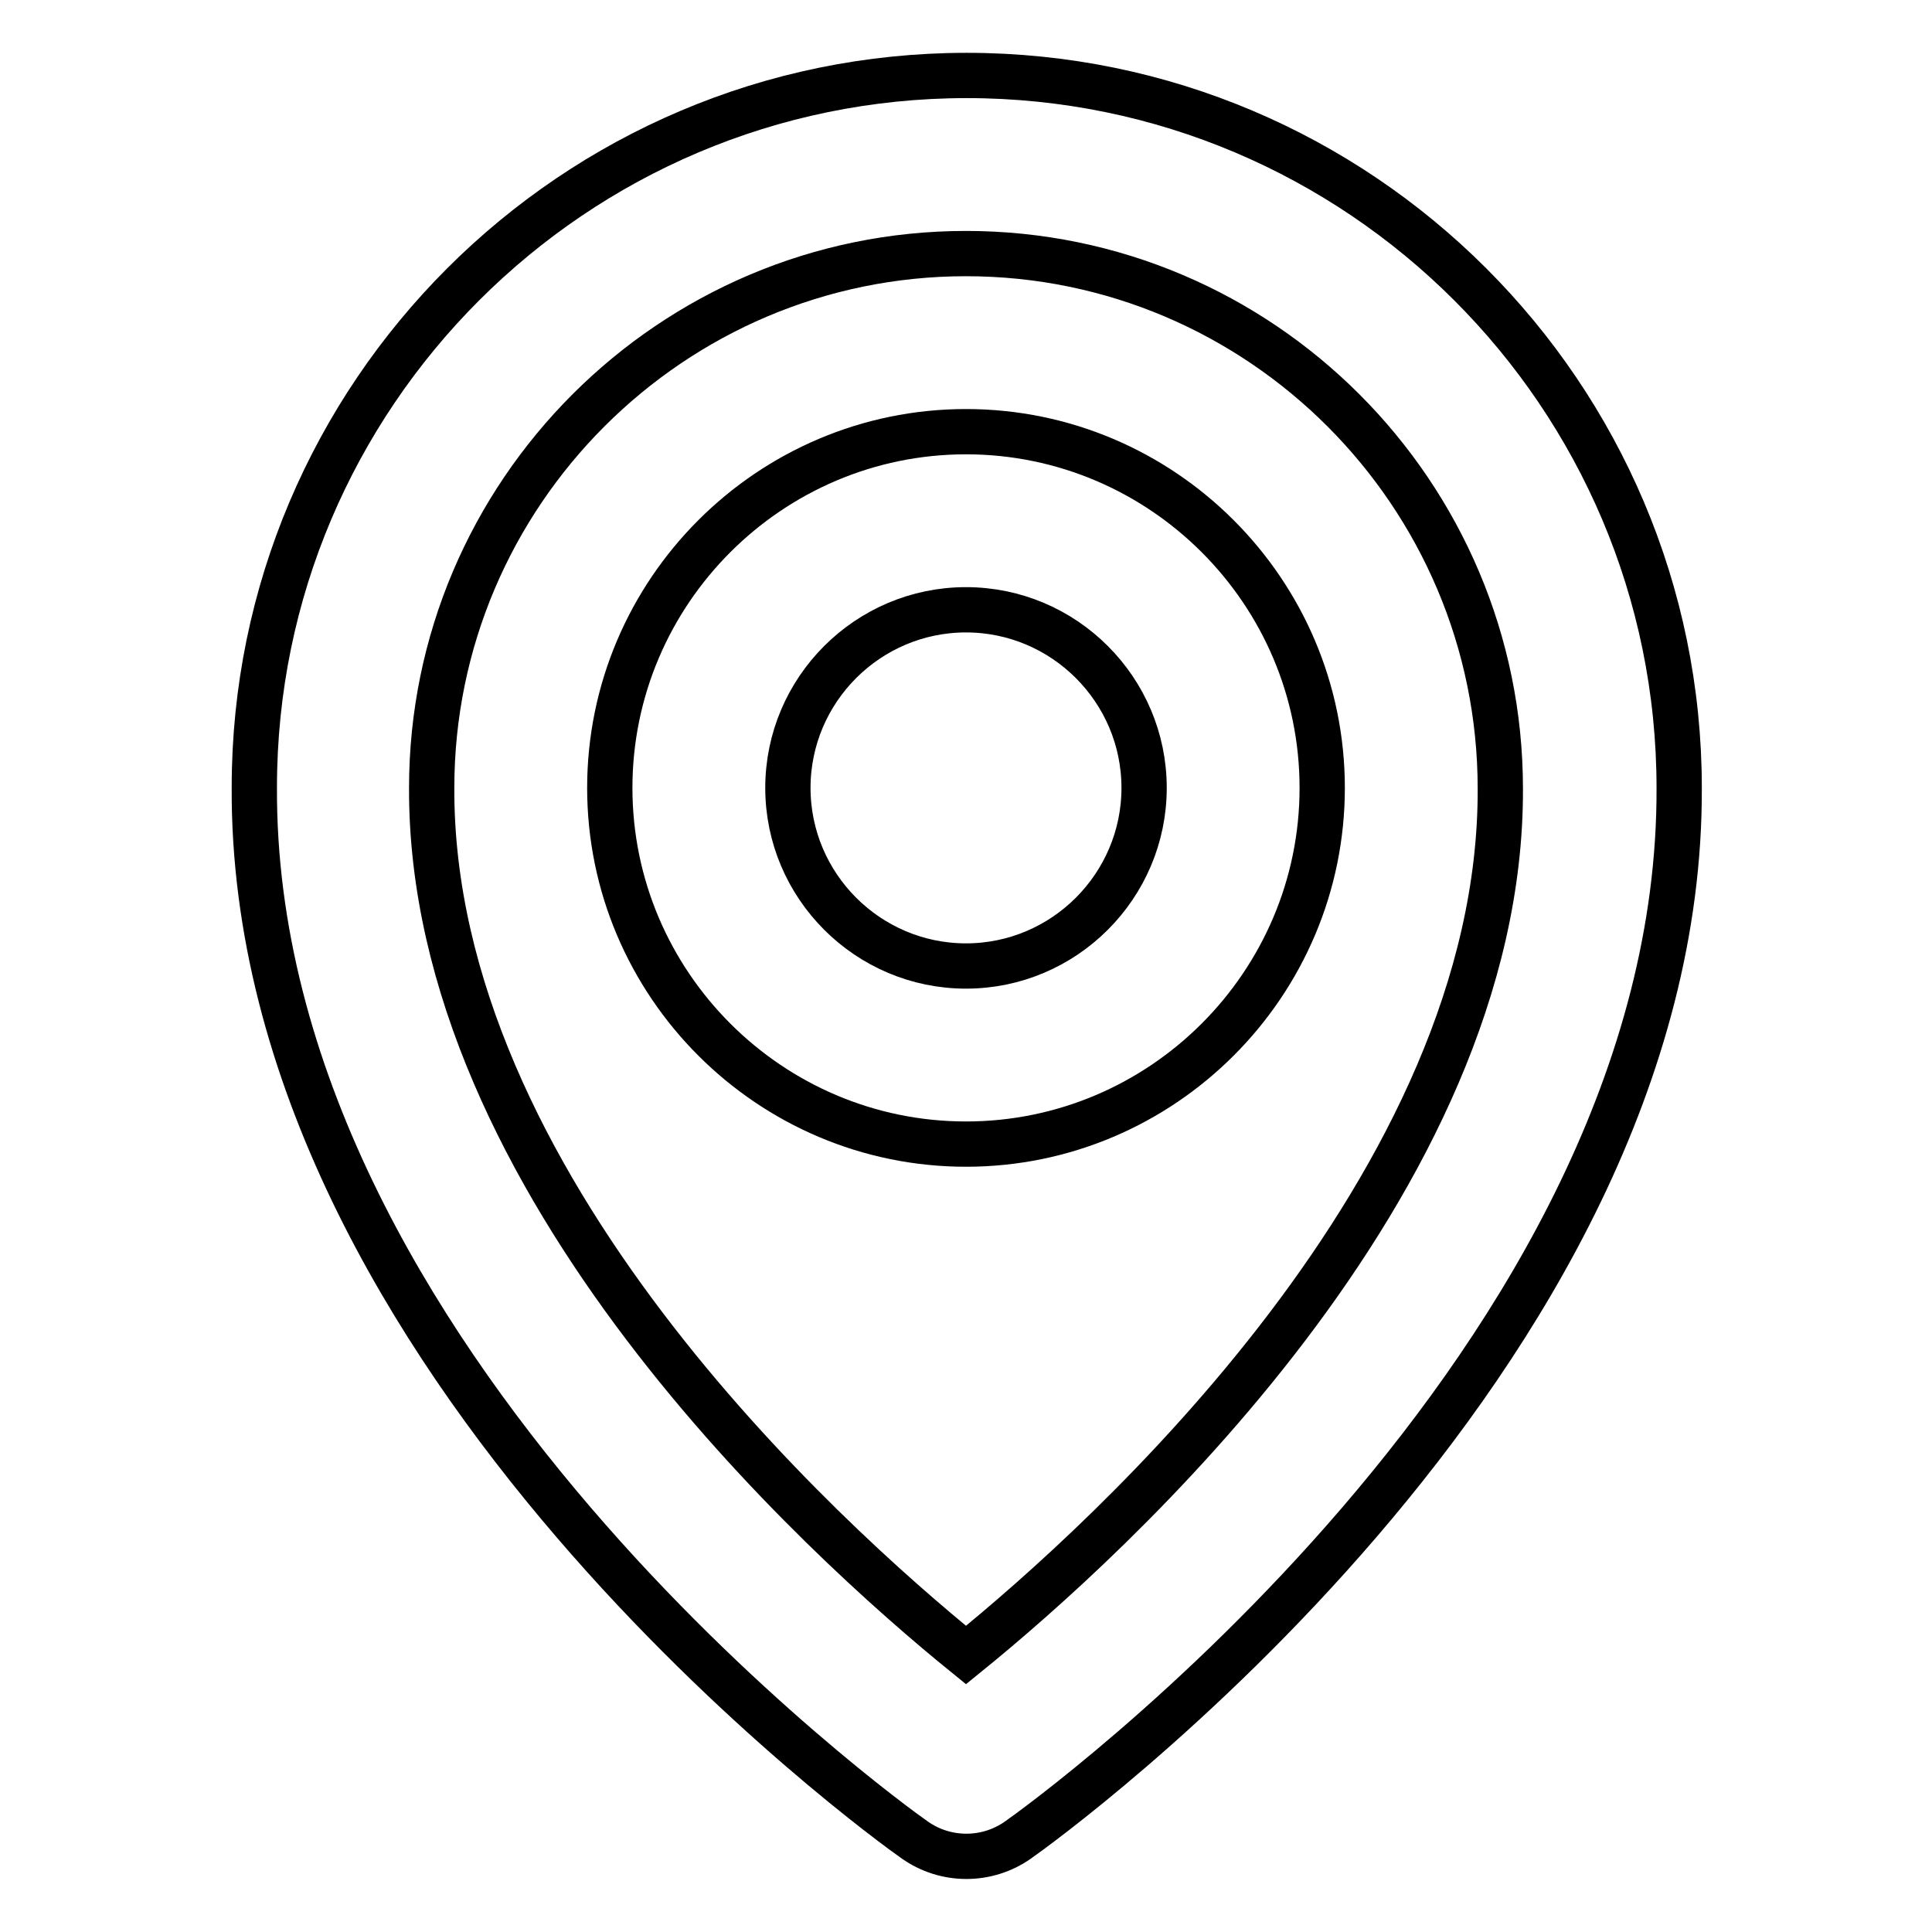<?xml version="1.0" encoding="utf-8"?>
<!-- Svg Vector Icons : http://www.onlinewebfonts.com/icon -->
<!DOCTYPE svg PUBLIC "-//W3C//DTD SVG 1.1//EN" "http://www.w3.org/Graphics/SVG/1.1/DTD/svg11.dtd">
<svg version="1.1" xmlns="http://www.w3.org/2000/svg" xmlns:xlink="http://www.w3.org/1999/xlink" x="0px" y="0px" viewBox="0 0 256 256" enable-background="new 0 0 256 256" xml:space="preserve">
<g> <path stroke-width="6" fill-opacity="0" stroke="#000000"  d="M128,151.6c26,0,47.2-21.2,47.2-47.2c0-26-21.2-47.2-47.2-47.2s-47.2,21.2-47.2,47.2 C80.8,130.4,102,151.6,128,151.6z M128,80.8c13,0,23.6,10.6,23.6,23.6S141,128,128,128c-13,0-23.6-10.6-23.6-23.6 S115,80.8,128,80.8z"/> <path stroke-width="6" fill-opacity="0" stroke="#000000"  d="M121.2,243.8c4.1,2.9,9.6,2.9,13.7,0c3.6-2.5,87.9-63.4,87.6-139.4c0-52.1-42.4-94.4-94.4-94.4 c-52.1,0-94.4,42.4-94.4,94.3C33.3,180.4,117.6,241.3,121.2,243.8z M128,33.6c39,0,70.8,31.8,70.8,70.9 c0.2,52.4-51.8,99.4-70.8,114.8c-19-15.4-71-62.5-70.8-114.9C57.2,65.4,89,33.6,128,33.6L128,33.6z"/></g>
</svg>